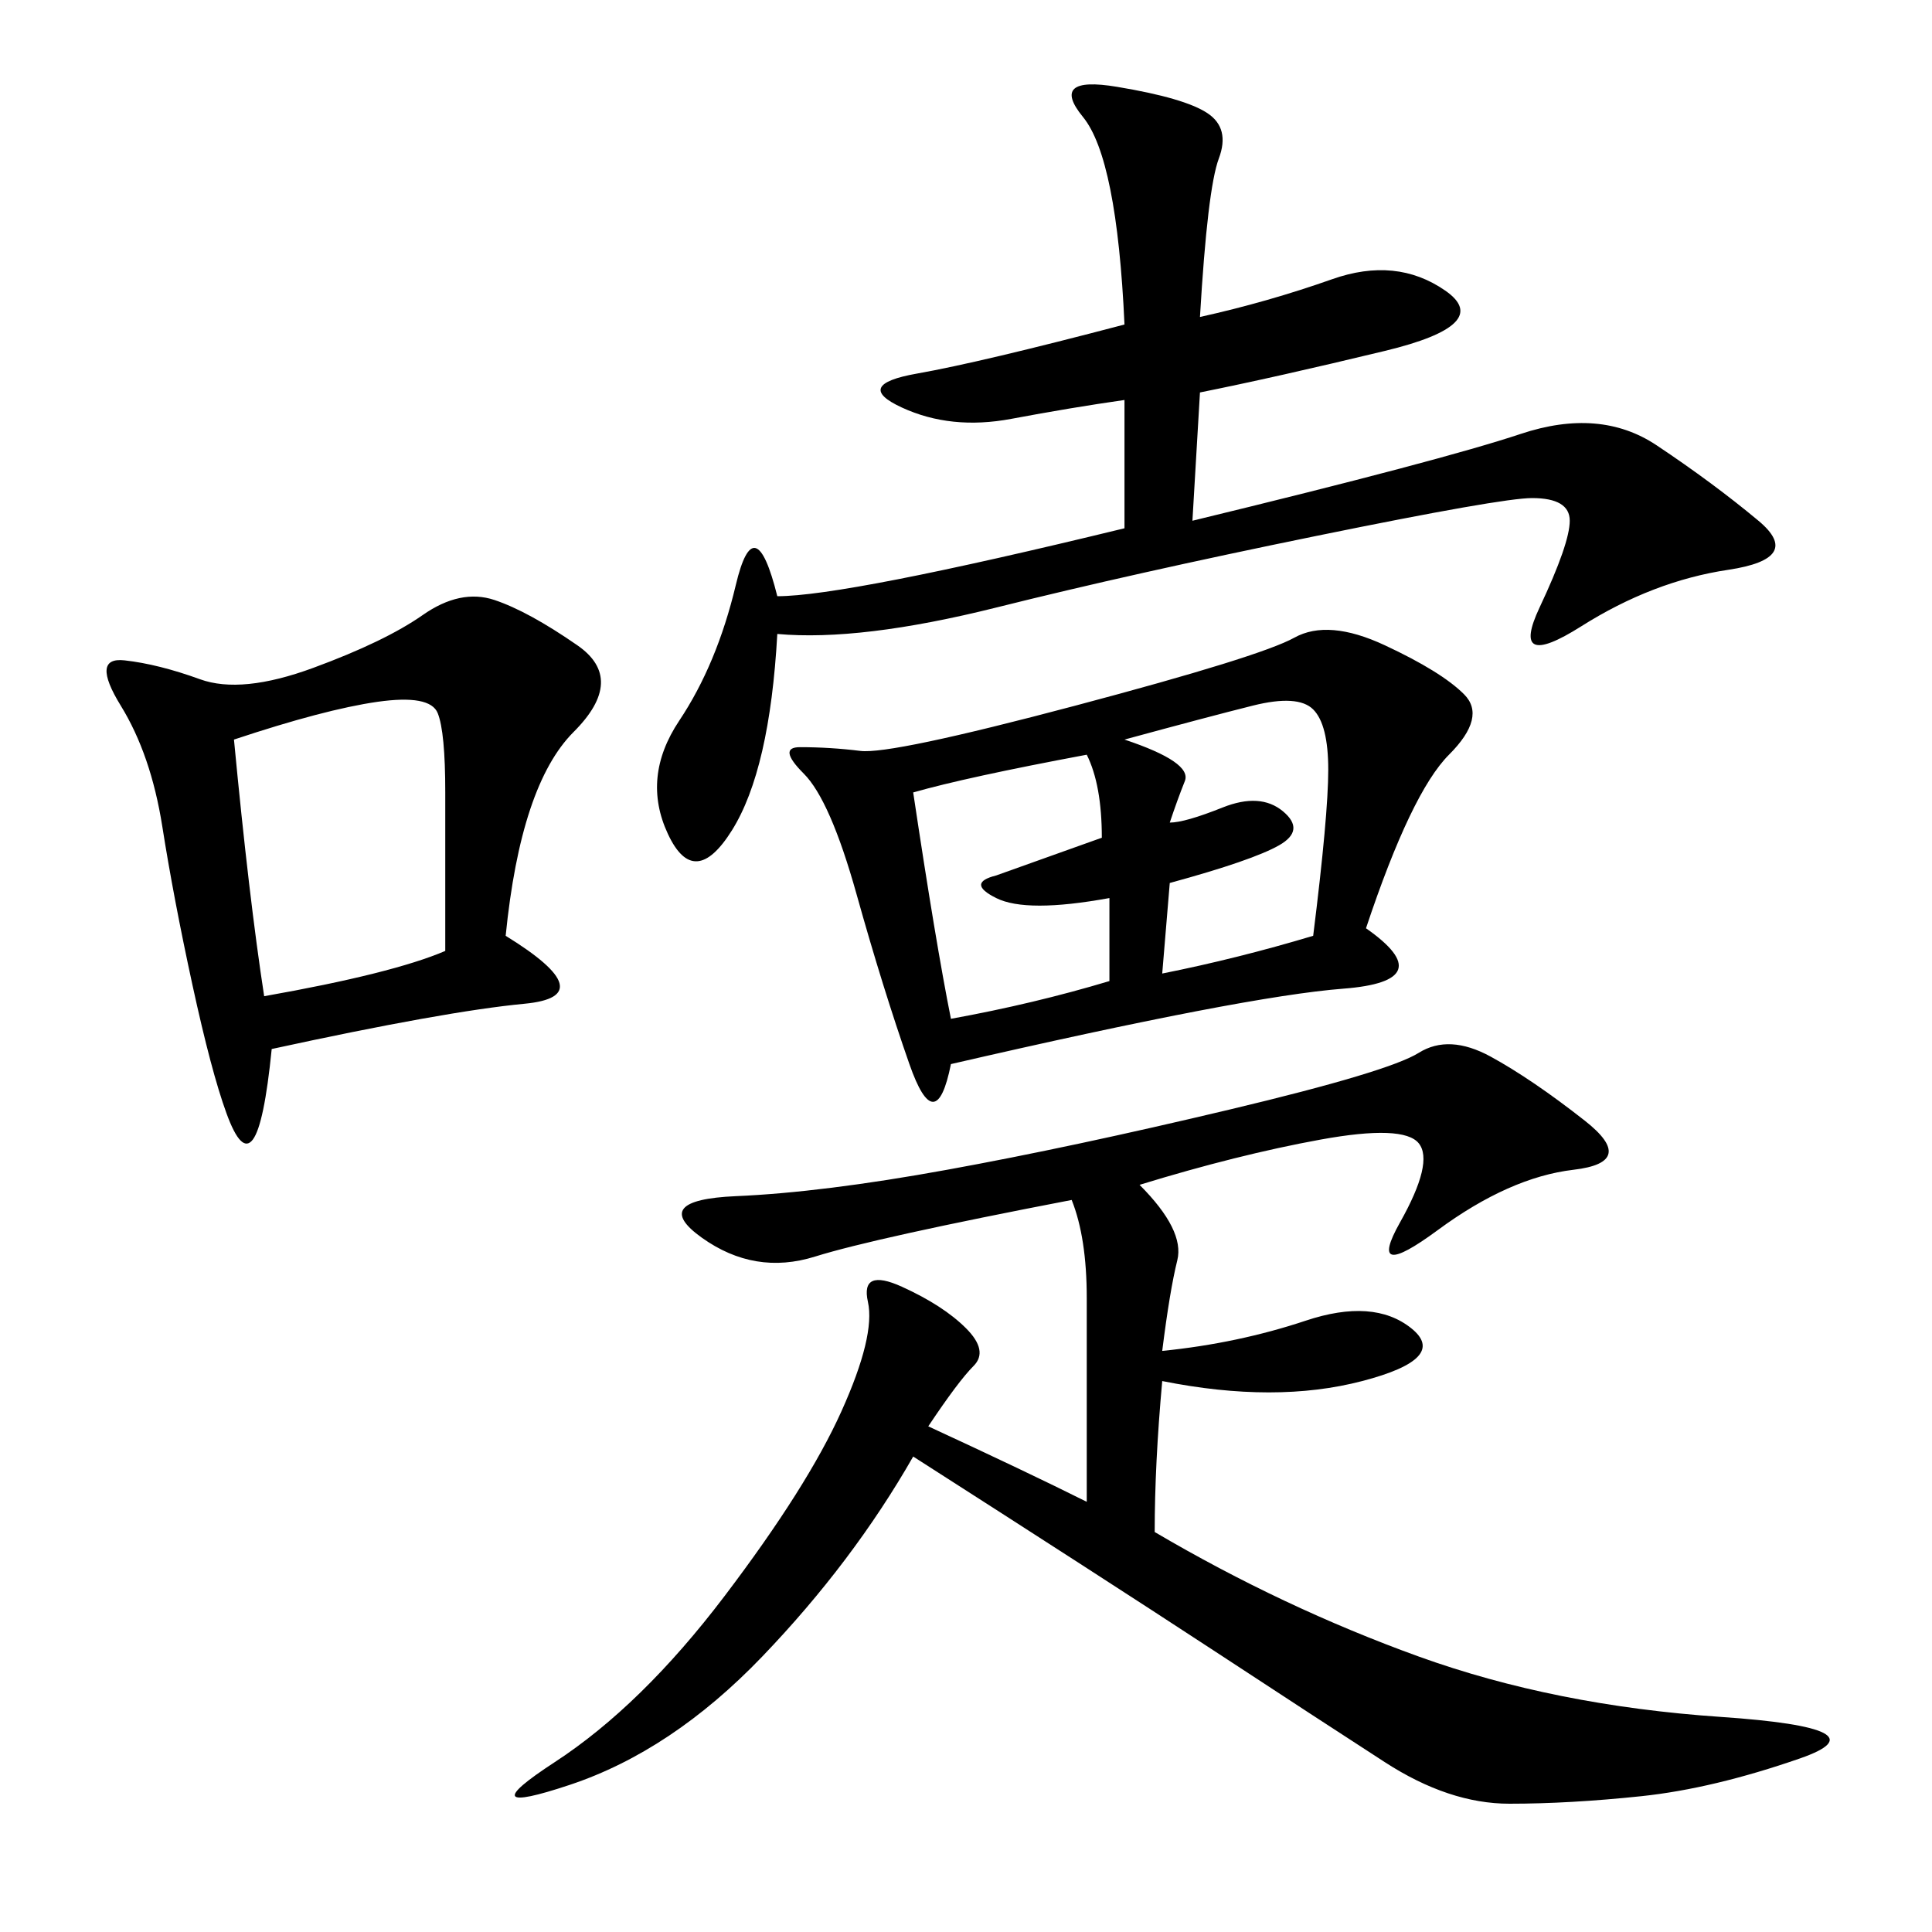 <svg xmlns="http://www.w3.org/2000/svg" xmlns:xlink="http://www.w3.org/1999/xlink" width="300" height="300"><path d="M176.95 183.98Q183.98 191.02 182.81 195.70Q181.64 200.39 180.47 209.77L180.47 209.77Q192.19 208.59 202.73 205.08Q213.28 201.56 219.14 206.25Q225 210.94 211.52 214.45Q198.05 217.97 180.47 214.45L180.47 214.45Q179.30 227.34 179.30 237.89L179.30 237.89Q199.22 249.61 220.31 257.23Q241.41 264.84 267.19 266.60Q292.97 268.36 279.49 273.05Q266.02 277.73 254.88 278.91Q243.75 280.08 234.38 280.08L234.38 280.08Q225 280.08 215.04 273.63Q205.08 267.19 188.09 256.05Q171.09 244.92 141.80 226.17L141.80 226.17Q132.42 242.58 118.36 257.23Q104.30 271.88 88.48 277.15Q72.66 282.42 86.13 273.63Q99.61 264.84 112.50 247.85Q125.39 230.86 130.66 219.14Q135.94 207.42 134.77 202.15Q133.59 196.88 140.04 199.80Q146.48 202.73 150 206.25Q153.52 209.77 151.17 212.11Q148.83 214.45 144.14 221.48L144.14 221.48Q159.38 228.52 168.75 233.20L168.75 233.20L168.75 201.56Q168.75 192.19 166.41 186.33L166.41 186.33Q135.94 192.19 126.56 195.12Q117.19 198.05 108.98 192.19Q100.78 186.33 114.26 185.74Q127.73 185.16 147.07 181.64Q166.41 178.13 191.02 172.27Q215.63 166.41 220.31 163.48Q225 160.55 231.45 164.06Q237.89 167.58 246.09 174.02Q254.30 180.47 244.34 181.64Q234.38 182.81 223.24 191.02Q212.11 199.22 217.38 189.84Q222.66 180.47 220.31 177.54Q217.97 174.61 205.08 176.95Q192.19 179.30 176.95 183.98L176.95 183.98ZM212.11 144.14Q223.83 152.34 208.59 153.52Q193.36 154.69 147.66 165.23L147.66 165.23Q145.31 176.95 141.21 165.23Q137.11 153.52 133.01 138.87Q128.91 124.22 124.80 120.12Q120.70 116.02 124.22 116.02L124.22 116.02Q128.91 116.02 133.59 116.60Q138.28 117.19 166.99 109.57Q195.70 101.95 200.98 99.02Q206.25 96.09 215.04 100.20Q223.83 104.30 227.34 107.81Q230.86 111.33 225 117.19Q219.14 123.05 212.11 144.14L212.11 144.14ZM174.61 82.03L174.61 62.11Q166.41 63.28 157.03 65.04Q147.66 66.80 140.04 63.28Q132.42 59.77 142.38 58.01Q152.34 56.25 174.61 50.39L174.61 50.39Q173.44 24.61 168.16 18.16Q162.89 11.72 173.44 13.48Q183.98 15.23 187.50 17.58Q191.02 19.92 189.26 24.61Q187.50 29.30 186.33 49.22L186.33 49.22Q196.88 46.88 206.84 43.36Q216.80 39.84 224.41 45.12Q232.03 50.39 215.04 54.49Q198.05 58.59 186.33 60.94L186.33 60.94L185.16 80.86Q223.83 71.48 236.13 67.38Q248.44 63.28 257.23 69.14Q266.02 75 273.05 80.86Q280.08 86.72 268.36 88.48Q256.64 90.23 245.51 97.27Q234.38 104.30 239.06 94.34Q243.75 84.38 243.75 80.86L243.75 80.86Q243.75 77.34 237.89 77.34L237.89 77.34Q233.20 77.34 204.49 83.20Q175.78 89.06 154.69 94.34Q133.59 99.61 120.70 98.44L120.70 98.44Q119.53 119.53 113.67 128.91Q107.81 138.28 103.71 129.49Q99.61 120.70 105.47 111.91Q111.33 103.13 114.26 90.82Q117.19 78.52 120.70 92.58L120.70 92.58Q131.25 92.58 174.61 82.03L174.61 82.03ZM78.52 145.31Q93.75 154.69 81.45 155.86Q69.14 157.03 42.19 162.89L42.19 162.89Q41.02 174.61 39.26 176.95Q37.50 179.30 35.16 172.85Q32.81 166.41 29.88 152.93Q26.95 139.45 25.20 128.32Q23.44 117.19 18.75 109.57Q14.06 101.95 19.34 102.54Q24.61 103.13 31.05 105.47Q37.50 107.81 48.63 103.71Q59.77 99.61 65.63 95.51Q71.48 91.41 76.76 93.16Q82.03 94.92 89.65 100.20Q97.27 105.47 89.06 113.67Q80.86 121.88 78.52 145.31L78.52 145.31ZM36.33 114.84Q38.67 139.45 41.02 154.69L41.02 154.69Q60.94 151.17 69.14 147.66L69.14 147.66L69.14 123.05Q69.14 113.67 67.97 110.74Q66.80 107.81 58.59 108.98Q50.39 110.16 36.33 114.84L36.33 114.84ZM141.80 123.05Q145.31 146.48 147.66 158.20L147.66 158.20Q160.55 155.86 172.27 152.34L172.27 152.34L172.27 139.45Q159.38 141.80 154.69 139.45Q150 137.11 154.69 135.94L154.69 135.94L171.09 130.08Q171.09 121.88 168.75 117.19L168.75 117.19Q150 120.70 141.80 123.05L141.80 123.05ZM181.64 127.73Q183.98 127.73 189.84 125.39Q195.70 123.05 199.22 125.98Q202.73 128.91 198.63 131.25Q194.53 133.59 181.64 137.11L181.64 137.11L180.47 151.17Q192.19 148.83 203.91 145.31L203.91 145.31Q206.25 126.56 206.25 119.53L206.25 119.53Q206.25 112.50 203.91 110.16Q201.56 107.81 194.53 109.57Q187.50 111.33 174.61 114.84L174.61 114.84Q185.16 118.36 183.98 121.29Q182.81 124.22 181.64 127.73L181.64 127.73Z"/></svg>
